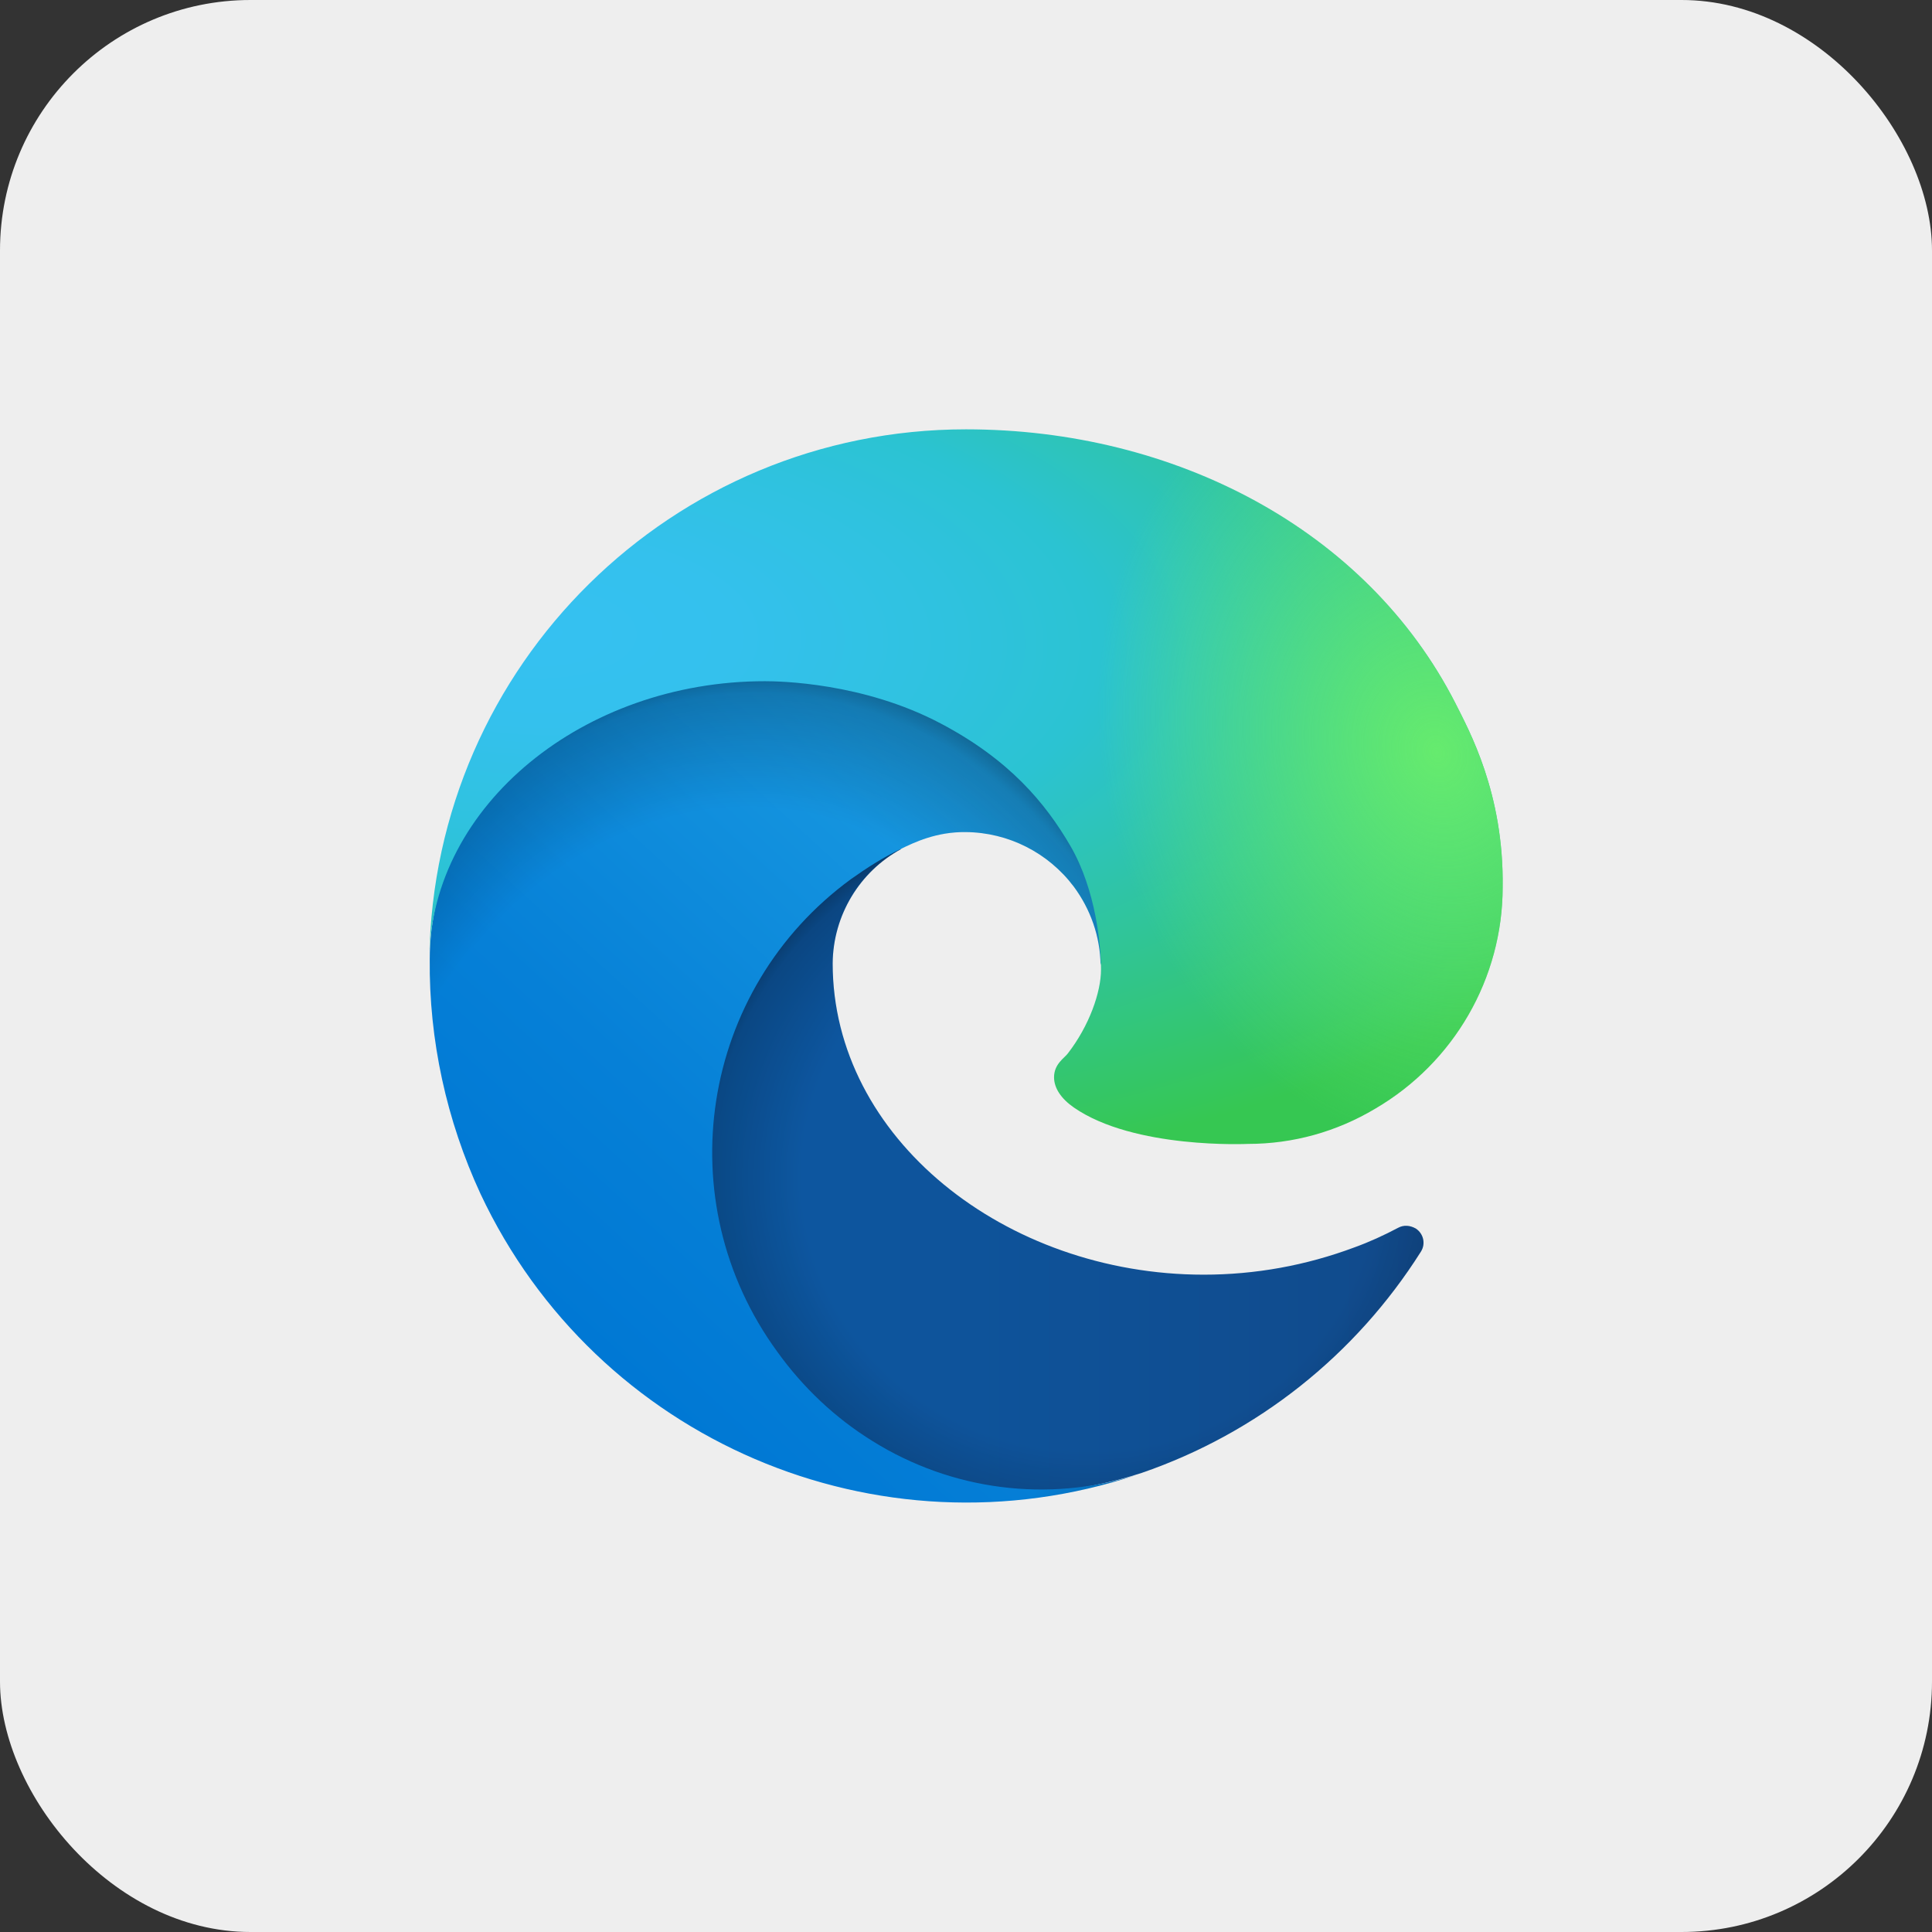 <svg width="108" height="108" viewBox="0 0 108 108" fill="none" xmlns="http://www.w3.org/2000/svg">
<rect x="0" y="0" width="108" height="108" fill="#333333" stroke="none"/>
<rect width="108" height="108" rx="14" fill="#EEEEEE"/>
<path d="M78.164 68.631C77.367 69.053 76.547 69.428 75.703 69.733C73.008 70.74 70.172 71.255 67.289 71.255C56.203 71.255 46.547 63.618 46.547 53.848C46.57 51.177 48.047 48.717 50.391 47.452C40.359 47.874 37.781 58.323 37.781 64.438C37.781 81.751 53.742 83.508 57.188 83.508C59.039 83.508 61.828 82.969 63.516 82.431L63.82 82.337C70.289 80.111 75.773 75.754 79.43 69.967C79.711 69.522 79.57 68.959 79.148 68.678C78.82 68.491 78.469 68.467 78.164 68.631Z" fill="url(#paint0_linear_1174_43919)"/>
<path opacity="0.35" d="M78.164 68.631C77.367 69.053 76.547 69.428 75.703 69.733C73.008 70.74 70.172 71.255 67.289 71.255C56.203 71.255 46.547 63.618 46.547 53.848C46.57 51.177 48.047 48.717 50.391 47.452C40.359 47.874 37.781 58.323 37.781 64.438C37.781 81.751 53.742 83.508 57.188 83.508C59.039 83.508 61.828 82.969 63.516 82.431L63.82 82.337C70.289 80.111 75.773 75.754 79.43 69.967C79.711 69.522 79.57 68.959 79.148 68.678C78.82 68.491 78.469 68.467 78.164 68.631Z" fill="url(#paint1_radial_1174_43919)"/>
<path d="M48.773 80.556C46.687 79.267 44.883 77.557 43.453 75.565C37.289 67.131 39.14 55.3 47.578 49.138C48.468 48.506 49.383 47.92 50.367 47.451C51.093 47.1 52.336 46.491 54 46.514C56.367 46.538 58.593 47.662 60.023 49.56C60.961 50.825 61.5 52.348 61.523 53.941C61.523 53.894 67.265 35.292 42.773 35.292C32.484 35.292 24.023 45.062 24.023 53.613C23.976 58.135 24.961 62.633 26.859 66.733C33.328 80.509 49.078 87.256 63.515 82.453C58.57 83.999 53.203 83.32 48.773 80.556Z" fill="url(#paint2_linear_1174_43919)"/>
<path opacity="0.41" d="M48.773 80.556C46.687 79.267 44.883 77.557 43.453 75.565C37.289 67.131 39.14 55.3 47.578 49.138C48.468 48.506 49.383 47.92 50.367 47.451C51.093 47.1 52.336 46.491 54 46.514C56.367 46.538 58.593 47.662 60.023 49.56C60.961 50.825 61.5 52.348 61.523 53.941C61.523 53.894 67.265 35.292 42.773 35.292C32.484 35.292 24.023 45.062 24.023 53.613C23.976 58.135 24.961 62.633 26.859 66.733C33.328 80.509 49.078 87.256 63.515 82.453C58.57 83.999 53.203 83.32 48.773 80.556Z" fill="url(#paint3_radial_1174_43919)"/>
<path d="M59.695 58.885C59.508 59.142 58.922 59.471 58.922 60.22C58.922 60.829 59.32 61.415 60.023 61.907C63.398 64.25 69.75 63.945 69.773 63.945C72.281 63.945 74.719 63.266 76.875 61.977C81.281 59.4 84 54.691 84 49.584C84.07 44.336 82.125 40.845 81.352 39.299C76.383 29.576 65.648 24 54 24C37.594 24 24.234 37.167 24 53.567C24.117 45.015 32.625 38.08 42.75 38.08C43.57 38.08 48.258 38.151 52.594 40.447C56.414 42.462 58.43 44.875 59.836 47.288C61.289 49.795 61.547 52.934 61.547 54.199C61.547 55.464 60.891 57.339 59.695 58.885Z" fill="url(#paint4_radial_1174_43919)"/>
<path d="M59.695 58.885C59.508 59.142 58.922 59.471 58.922 60.22C58.922 60.829 59.32 61.415 60.023 61.907C63.398 64.25 69.75 63.945 69.773 63.945C72.281 63.945 74.719 63.266 76.875 61.977C81.281 59.4 84 54.691 84 49.584C84.07 44.336 82.125 40.845 81.352 39.299C76.383 29.576 65.648 24 54 24C37.594 24 24.234 37.167 24 53.567C24.117 45.015 32.625 38.08 42.75 38.08C43.57 38.08 48.258 38.151 52.594 40.447C56.414 42.462 58.43 44.875 59.836 47.288C61.289 49.795 61.547 52.934 61.547 54.199C61.547 55.464 60.891 57.339 59.695 58.885Z" fill="url(#paint5_radial_1174_43919)"/>
<defs>
<linearGradient id="paint0_linear_1174_43919" x1="37.763" y1="65.476" x2="79.55" y2="65.476" gradientUnits="userSpaceOnUse">
<stop stop-color="#0C59A4"/>
<stop offset="1" stop-color="#114A8B"/>
</linearGradient>
<radialGradient id="paint1_radial_1174_43919" cx="0" cy="0" r="1" gradientUnits="userSpaceOnUse" gradientTransform="translate(60.848 65.809) scale(22.355 21.229)">
<stop offset="0.72" stop-opacity="0"/>
<stop offset="0.95" stop-opacity="0.53"/>
<stop offset="1"/>
</radialGradient>
<linearGradient id="paint2_linear_1174_43919" x1="59.812" y1="47.368" x2="33.716" y2="75.803" gradientUnits="userSpaceOnUse">
<stop stop-color="#1B9DE2"/>
<stop offset="0.16" stop-color="#1595DF"/>
<stop offset="0.67" stop-color="#0680D7"/>
<stop offset="1" stop-color="#0078D4"/>
</linearGradient>
<radialGradient id="paint3_radial_1174_43919" cx="0" cy="0" r="1" gradientUnits="userSpaceOnUse" gradientTransform="translate(40.545 70.624) rotate(-81.381) scale(33.603 27.158)">
<stop offset="0.76" stop-opacity="0"/>
<stop offset="0.95" stop-opacity="0.5"/>
<stop offset="1"/>
</radialGradient>
<radialGradient id="paint4_radial_1174_43919" cx="0" cy="0" r="1" gradientUnits="userSpaceOnUse" gradientTransform="translate(30.061 35.1) rotate(92.291) scale(47.464 101.128)">
<stop stop-color="#35C1F1"/>
<stop offset="0.11" stop-color="#34C1ED"/>
<stop offset="0.23" stop-color="#2FC2DF"/>
<stop offset="0.31" stop-color="#2BC3D2"/>
<stop offset="0.67" stop-color="#36C752"/>
</radialGradient>
<radialGradient id="paint5_radial_1174_43919" cx="0" cy="0" r="1" gradientUnits="userSpaceOnUse" gradientTransform="translate(80.267 42.135) rotate(73.734) scale(22.806 18.552)">
<stop stop-color="#66EB6E"/>
<stop offset="1" stop-color="#66EB6E" stop-opacity="0"/>
</radialGradient>
</defs>
</svg>
